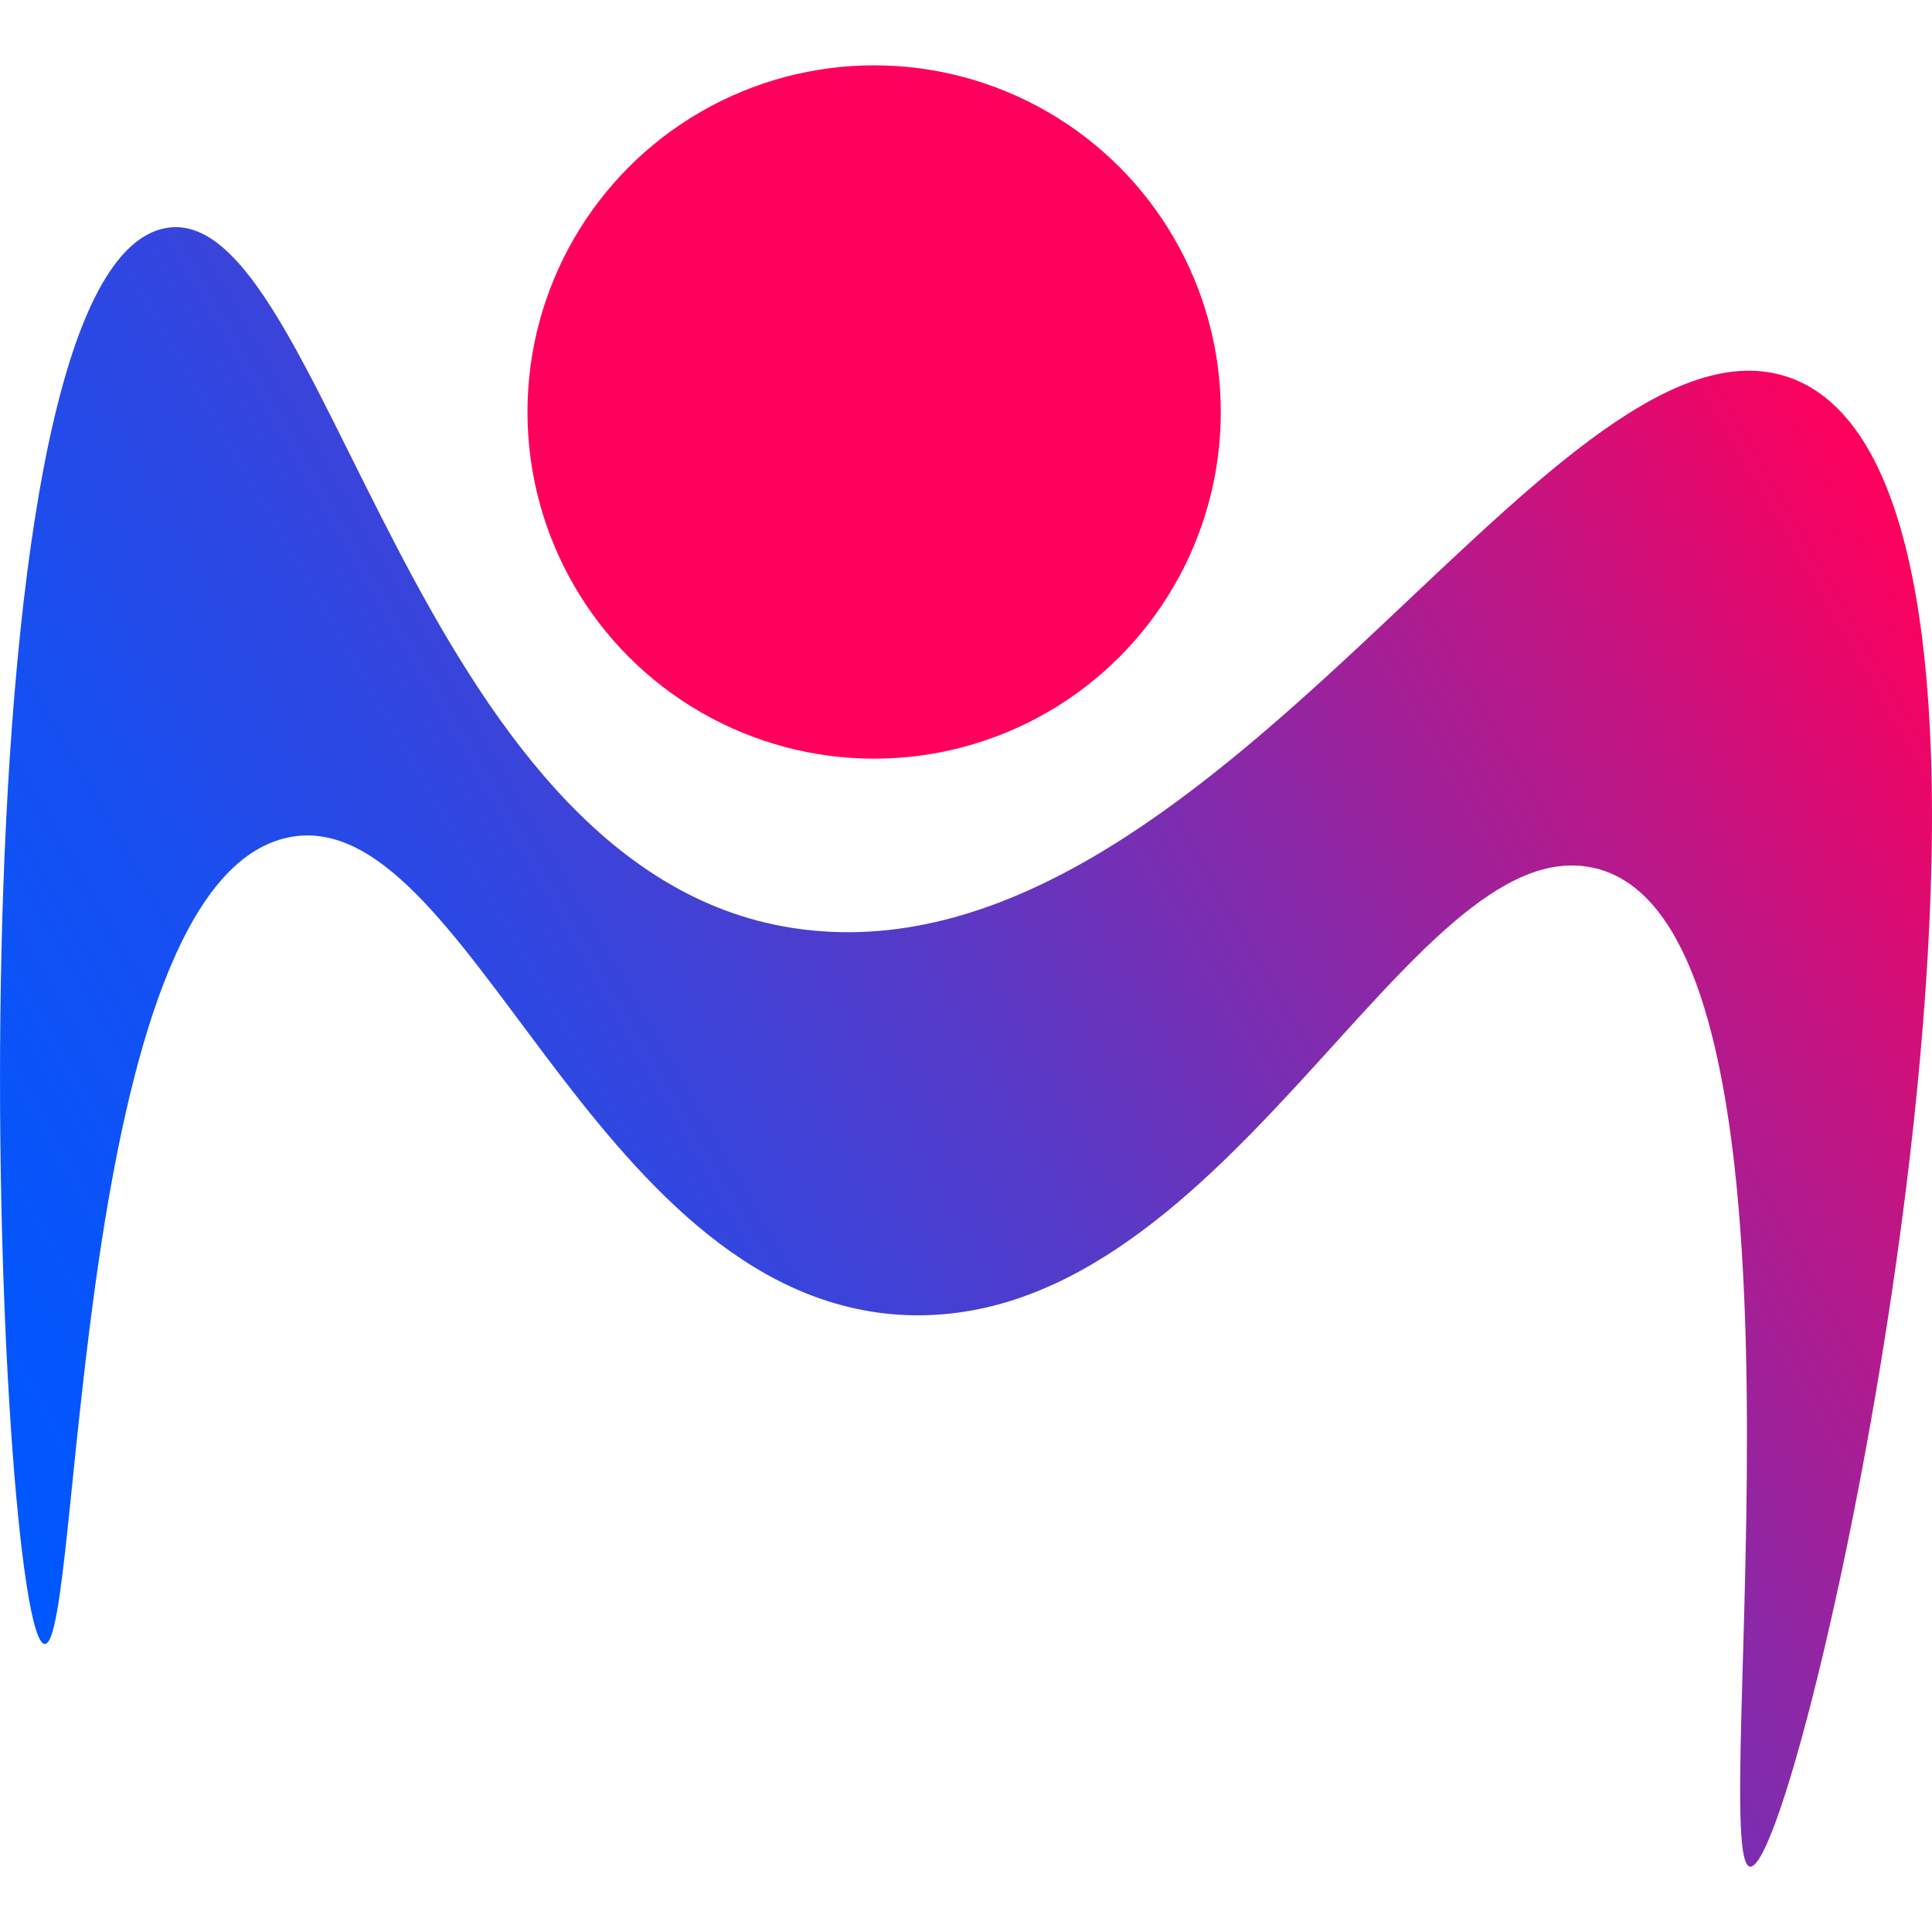 <svg width="50" height="50" xmlns="http://www.w3.org/2000/svg" xmlns:xlink="http://www.w3.org/1999/xlink" viewBox="0 0 144.9 135.1"><defs><style>.cls-1{fill:url(#Dégradé_sans_nom_16);}.cls-2{fill:#ff005c;}</style><linearGradient id="Dégradé_sans_nom_16" x1="0.92" y1="114.47" x2="142.42" y2="32.78" gradientUnits="userSpaceOnUse"><stop offset="0" stop-color="#0057ff"/><stop offset="0.09" stop-color="#0655fb"/><stop offset="0.22" stop-color="#174ff1"/><stop offset="0.36" stop-color="#3246df"/><stop offset="0.52" stop-color="#5939c6"/><stop offset="0.68" stop-color="#8a28a7"/><stop offset="0.85" stop-color="#c51481"/><stop offset="1" stop-color="#ff005c"/></linearGradient></defs><g id="Calque_2" data-name="Calque 2"><g id="Layer_1" data-name="Layer 1"><path class="cls-1" d="M21.66,57.9c13.4-2.7,22.5,34.2,45.7,35.8,24.4,1.6,38.3-36.7,52.2-33.5,18.2,4.1,8.4,74.6,11.7,74.9,4.1.3,26.9-104.3,2.6-111.8-17.7-5.4-43.2,46.2-74.4,41.4-28.6-4.4-35.1-54.6-47-52.5-17.1,3-12.8,106.1-9.1,106.2C6.16,118.4,5.36,61.2,21.66,57.9Z"/><circle class="cls-2" cx="65.56" cy="26" r="26"/></g></g></svg>